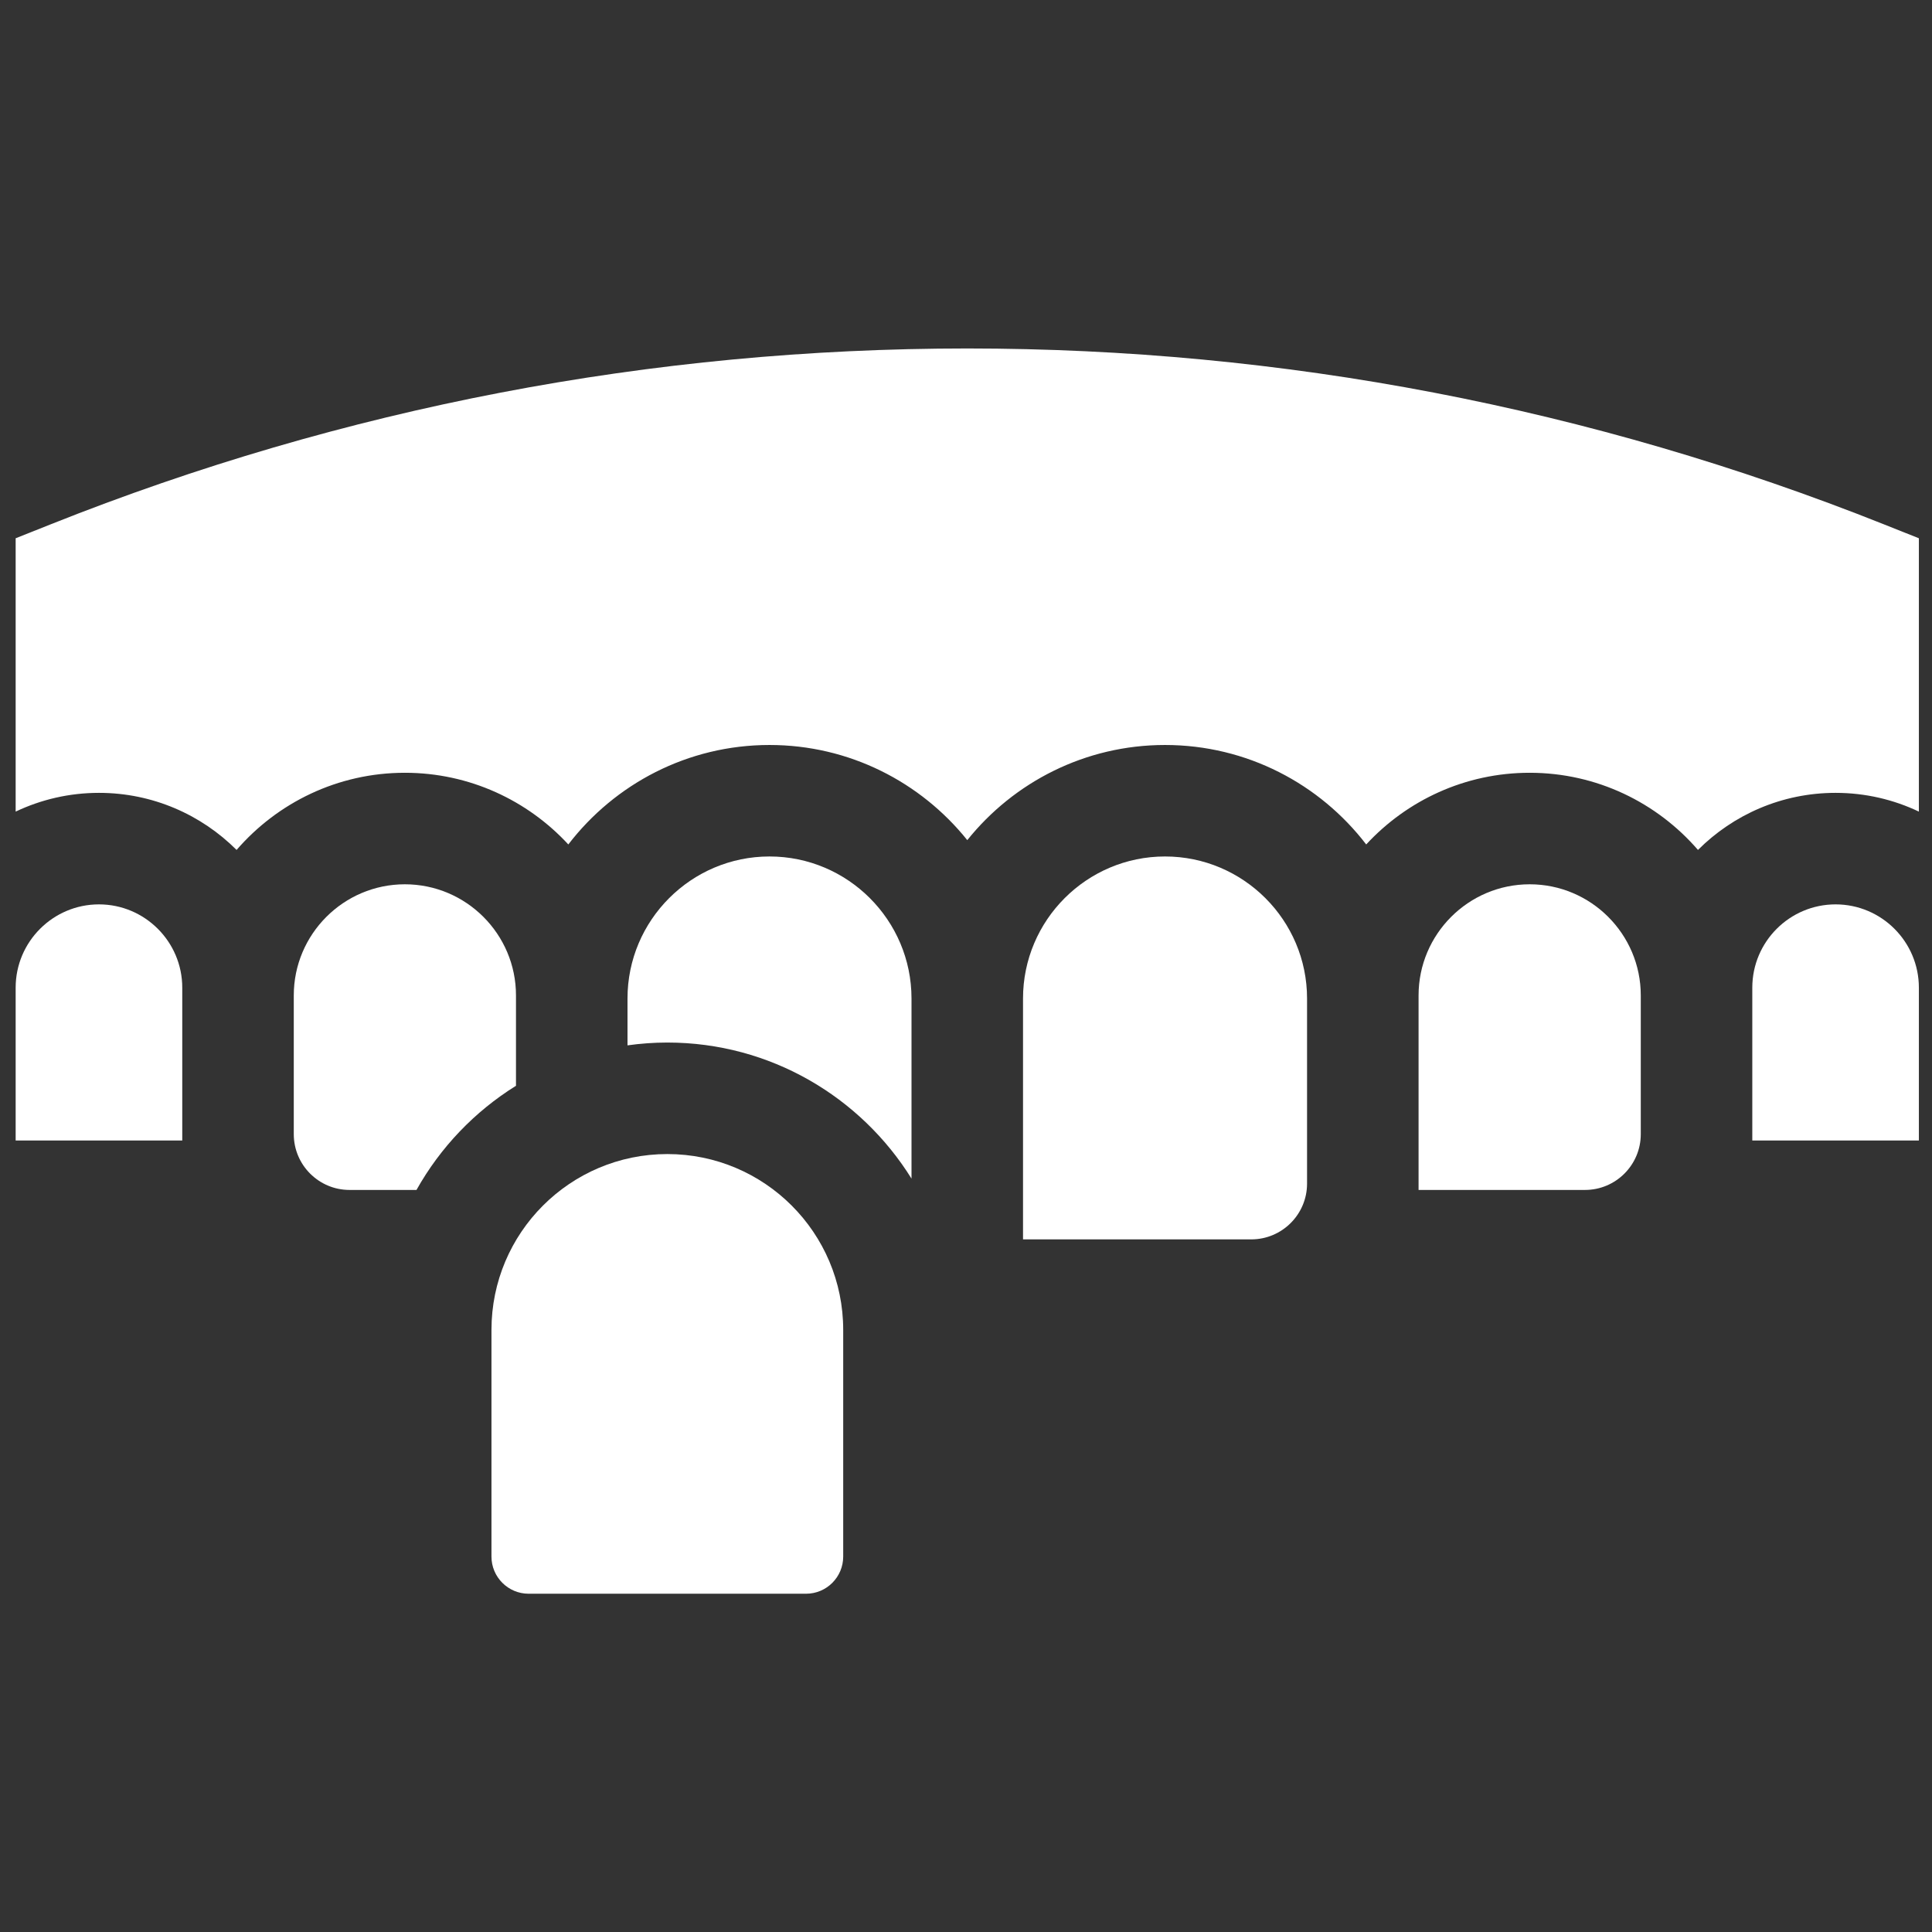 <svg xmlns="http://www.w3.org/2000/svg" width="68" height="68" viewBox="0 0 68 68" fill="none"><rect x="0" y="0" width="68" height="68" fill="#333333" stroke="none"/><g clip-path="url(#clip0_76_292)"><path d="M3.483 27.906C5.372 27.906 7.085 28.674 8.327 29.915C9.765 28.253 11.886 27.199 14.25 27.199C16.522 27.199 18.571 28.172 20.003 29.722C21.636 27.595 24.202 26.221 27.084 26.221C29.897 26.221 32.408 27.53 34.045 29.57C35.681 27.53 38.193 26.221 41.005 26.221C43.888 26.221 46.454 27.595 48.086 29.722C49.519 28.172 51.567 27.199 53.839 27.199C56.203 27.199 58.325 28.253 59.763 29.915C61.004 28.674 62.717 27.906 64.606 27.906C65.655 27.906 66.649 28.143 67.538 28.566V18.945L66.302 18.453C55.994 14.347 45.141 12.265 34.045 12.265C22.949 12.265 12.096 14.347 1.788 18.453L0.551 18.945V28.566C1.441 28.143 2.435 27.906 3.483 27.906Z" fill="white"></path><path d="M32.082 35.144C32.082 32.388 29.84 30.145 27.084 30.145C24.328 30.145 22.086 32.388 22.086 35.144V36.793C22.545 36.729 23.012 36.694 23.488 36.694C27.112 36.694 30.296 38.611 32.082 41.483V35.144Z" fill="white"></path><path d="M18.161 38.216V35.144V35.035C18.161 32.879 16.407 31.124 14.25 31.124C12.094 31.124 10.34 32.879 10.34 35.035V39.919C10.34 41.002 11.22 41.882 12.302 41.882H14.659C15.498 40.384 16.706 39.121 18.161 38.216Z" fill="white"></path><path d="M6.415 34.763C6.415 33.146 5.099 31.831 3.483 31.831C1.867 31.831 0.551 33.146 0.551 34.763V40.142H6.415V34.763Z" fill="white"></path><path d="M46.004 41.66V35.144C46.004 32.388 43.761 30.145 41.005 30.145C38.25 30.145 36.007 32.388 36.007 35.144V43.622H44.041C45.123 43.622 46.004 42.742 46.004 41.66Z" fill="white"></path><path d="M57.75 39.919V35.035C57.75 32.879 55.996 31.124 53.84 31.124C51.683 31.124 49.929 32.879 49.929 35.035V35.144V41.882H55.787C56.87 41.882 57.75 41.002 57.75 39.919Z" fill="white"></path><path d="M67.538 34.763C67.538 33.146 66.223 31.831 64.607 31.831C62.99 31.831 61.675 33.146 61.675 34.763V40.142H67.538V34.763Z" fill="white"></path><path d="M29.678 46.809C29.678 43.39 26.907 40.619 23.488 40.619C20.07 40.619 17.298 43.39 17.298 46.809V54.786C17.298 55.508 17.884 56.094 18.606 56.094H28.37C29.093 56.094 29.678 55.508 29.678 54.786V46.809Z" fill="white"></path></g><defs><clipPath id="clip0_76_292"><rect width="66.987" height="66.987" fill="white" transform="translate(0.551 0.686)"></rect></clipPath></defs></svg>